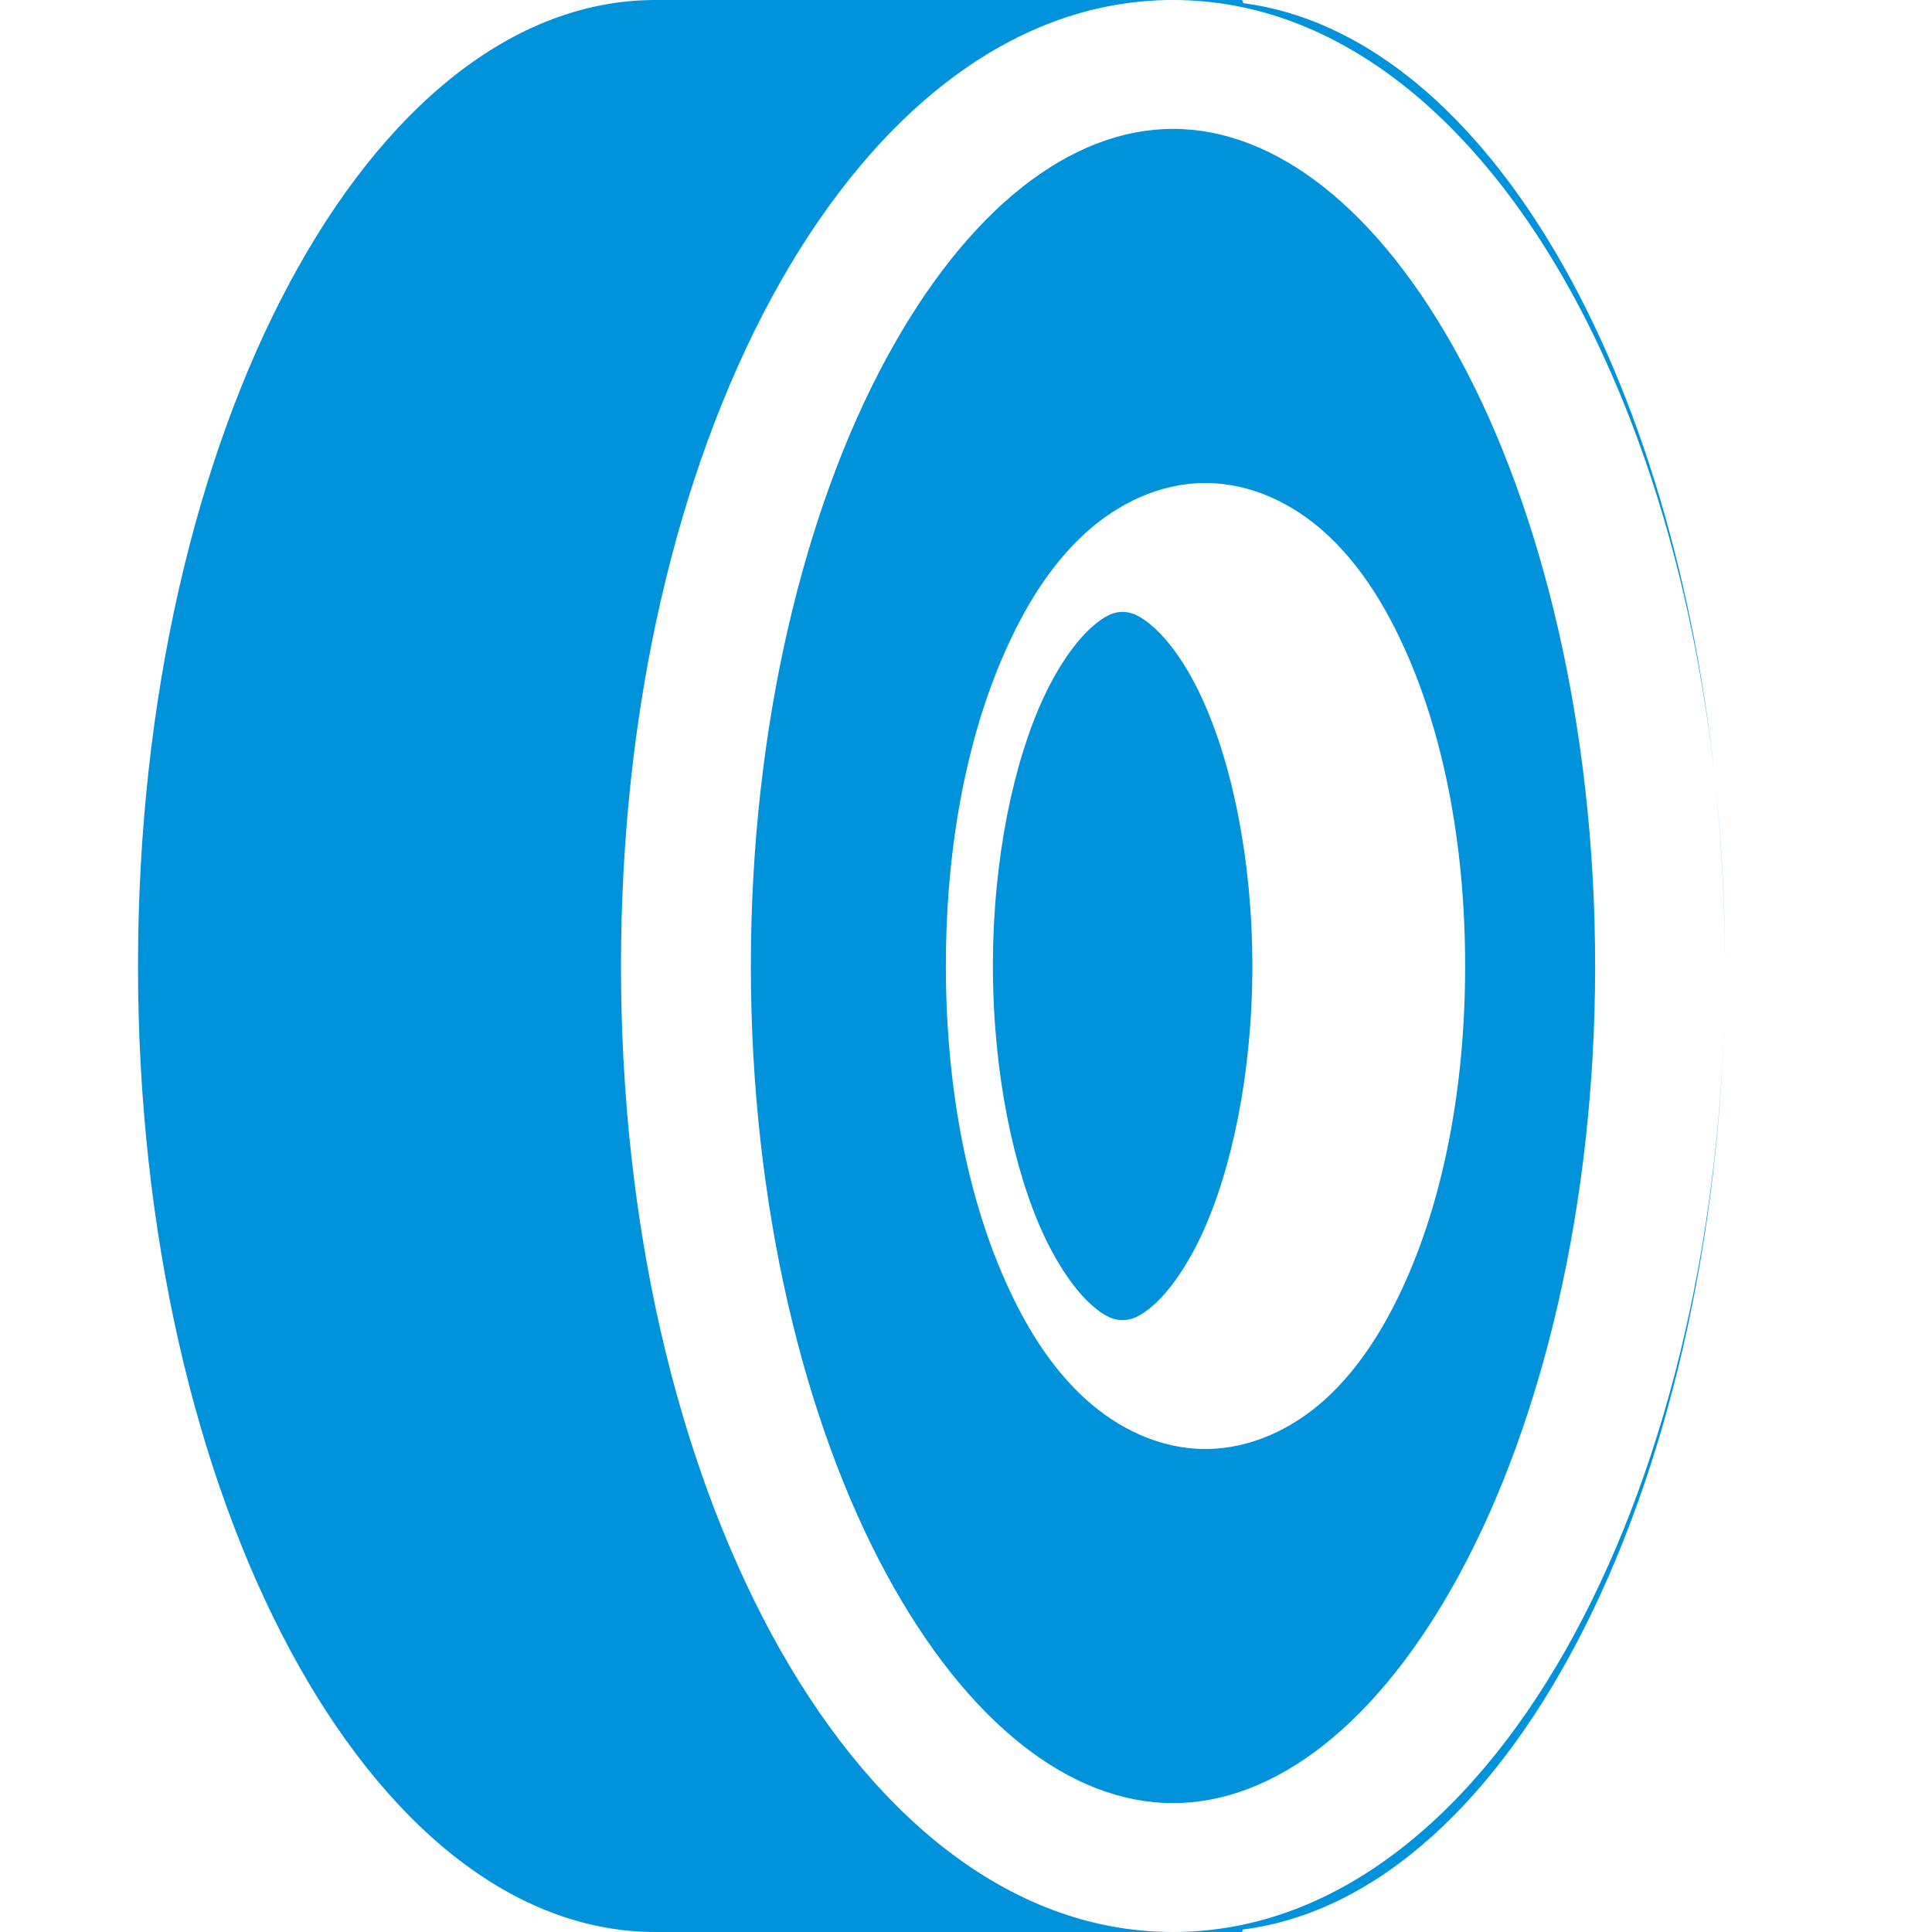 <?xml version="1.0" encoding="UTF-8" standalone="no"?>
<!-- Created with Inkscape (http://www.inkscape.org/) -->

<svg
   xmlns:dc="http://purl.org/dc/elements/1.1/"
   xmlns:cc="http://creativecommons.org/ns#"
   xmlns:rdf="http://www.w3.org/1999/02/22-rdf-syntax-ns#"
   xmlns:svg="http://www.w3.org/2000/svg"
   xmlns="http://www.w3.org/2000/svg"
   xmlns:sodipodi="http://sodipodi.sourceforge.net/DTD/sodipodi-0.dtd"
   xmlns:inkscape="http://www.inkscape.org/namespaces/inkscape"
   version="1.1"
   width="14"
   height="14"
   viewBox="0 0 14 14"
   id="svg2"
   inkscape:version="0.91 r13725"
   sodipodi:docname="tyreB.svg">
  <sodipodi:namedview
     pagecolor="#ffffff"
     bordercolor="#666666"
     borderopacity="1"
     objecttolerance="10"
     gridtolerance="10"
     guidetolerance="10"
     inkscape:pageopacity="0"
     inkscape:pageshadow="2"
     inkscape:window-width="1600"
     inkscape:window-height="848"
     id="namedview7"
     showgrid="false"
     inkscape:zoom="5.9599"
     inkscape:cx="1.7182042"
     inkscape:cy="-7.9285875"
     inkscape:window-x="-8"
     inkscape:window-y="-8"
     inkscape:window-maximized="1"
     inkscape:current-layer="svg2" />
  <defs
     id="defs6" />
  <rect
     width="14"
     height="14"
     x="0"
     y="0"
     id="canvas"
     style="fill:none;stroke:none;visibility:hidden" />
  <path
     style="fill:#0092da;fill-opacity:1;fill-rule:nonzero;stroke:none;stroke-width:6;stroke-linejoin:round;stroke-miterlimit:4;stroke-dasharray:none;stroke-opacity:1"
     d="M 4.75,0 C 2.679,0 1,3.134 1,7 c 0,3.866 1.679,7 3.75,7 L 8.5,14 C 7.288,14 6.276,13.109 5.59,11.84 4.904,10.57 4.5,8.872 4.5,7 4.5,5.128 4.904,3.43 5.59,2.16 6.276,0.891 7.288,0 8.5,0 Z M 8.5,0 c 1.212,0 2.224,0.891 2.91,2.16 0.514,0.952 0.87,2.146 1.016,3.473 C 12.094,2.54 10.695,0.243 9.01,0.023 L 9,0 8.75,0 Z m 0,14 0.25,0 0.25,0 0.006,-0.018 C 10.97,13.732 12.495,10.69 12.5,7.016 12.498,8.881 12.094,10.574 11.41,11.84 10.724,13.109 9.712,14 8.5,14 Z m 0,-13.066 c -0.737,0 -1.488,0.573 -2.08,1.668 C 5.828,3.697 5.441,5.263 5.441,7 c 0,1.737 0.387,3.305 0.979,4.4 0.592,1.095 1.343,1.666 2.08,1.666 0.737,0 1.488,-0.571 2.08,-1.666 C 11.172,10.305 11.559,8.737 11.559,7 c 0,-1.737 -0.387,-3.303 -0.979,-4.398 C 9.988,1.506 9.237,0.934 8.5,0.934 Z M 8.734,3.5 c 0.333,0 0.637,0.151 0.869,0.361 0.232,0.211 0.41,0.483 0.557,0.799 0.294,0.631 0.457,1.444 0.457,2.34 0,0.896 -0.163,1.709 -0.457,2.34 C 10.013,9.655 9.835,9.928 9.604,10.139 9.372,10.349 9.067,10.5 8.734,10.5 8.402,10.5 8.099,10.349 7.867,10.139 7.635,9.928 7.457,9.655 7.311,9.34 7.017,8.709 6.854,7.896 6.854,7 c 0,-0.896 0.163,-1.709 0.457,-2.34 C 7.457,4.345 7.635,4.072 7.867,3.861 8.099,3.651 8.402,3.5 8.734,3.5 Z M 8.134,4.434 c -0.057,0 -0.125,0.021 -0.23,0.117 -0.106,0.096 -0.231,0.267 -0.34,0.5 C 7.346,5.518 7.195,6.221 7.195,7 c 0,0.779 0.152,1.484 0.369,1.951 0.109,0.233 0.234,0.404 0.34,0.5 0.106,0.096 0.173,0.115 0.23,0.115 0.057,1e-7 0.126,-0.019 0.232,-0.115 0.106,-0.096 0.231,-0.267 0.34,-0.5 C 8.924,8.484 9.075,7.779 9.075,7 9.075,6.221 8.924,5.518 8.706,5.051 8.598,4.817 8.472,4.647 8.366,4.551 8.261,4.455 8.191,4.434 8.134,4.434 Z M 12.426,5.635 C 12.474,6.076 12.5,6.533 12.5,7 12.499,6.541 12.474,6.084 12.426,5.635 Z"
     id="path5251"
     inkscape:connector-curvature="0"
     sodipodi:nodetypes="ssscssscscsccccccccccscssssssssssssssssssssssssssscsssssssccc" />
</svg>
